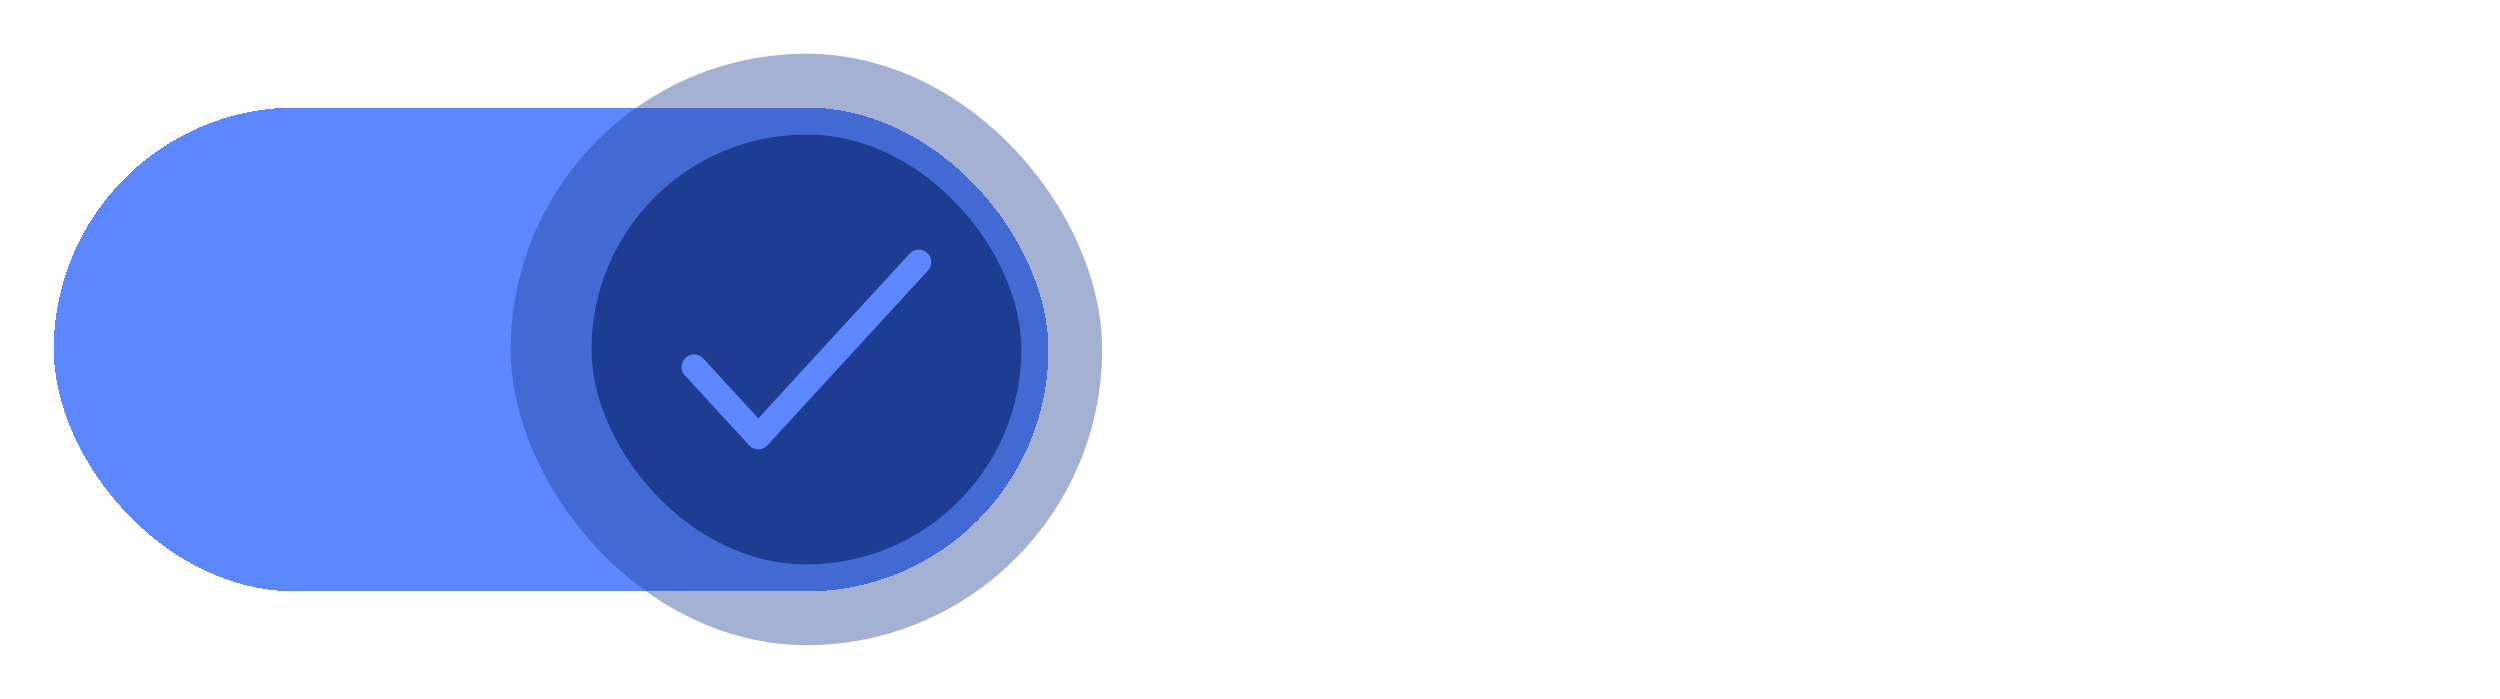 <svg width="93" height="26" viewBox="0 0 93 26" fill="none" xmlns="http://www.w3.org/2000/svg">
<g filter="url(#filter0_d_6702_4290)">
<rect x="2" y="3" width="37" height="18" rx="9" fill="#5D87FF" shape-rendering="crispEdges"/>
<rect x="22" y="4" width="16" height="16" rx="8" fill="#1D3C92"/>
<rect x="20.5" y="2.5" width="19" height="19" rx="9.5" stroke="#1D3C92" stroke-opacity="0.4" stroke-width="3"/>
<path d="M25.82 12.65L28.208 15.25L34.178 8.75" stroke="#5D87FF" stroke-width="0.929" stroke-linecap="round" stroke-linejoin="round"/>
</g>
<path d="M47.624 17.144C47.008 17.144 46.468 17.036 46.004 16.82C45.54 16.596 45.18 16.284 44.924 15.884C44.668 15.484 44.54 15.016 44.54 14.48H45.8C45.808 14.784 45.88 15.064 46.016 15.32C46.16 15.568 46.364 15.768 46.628 15.92C46.9 16.064 47.232 16.136 47.624 16.136C47.96 16.136 48.248 16.08 48.488 15.968C48.736 15.856 48.924 15.704 49.052 15.512C49.18 15.312 49.244 15.084 49.244 14.828C49.244 14.532 49.176 14.288 49.04 14.096C48.904 13.904 48.72 13.748 48.488 13.628C48.264 13.5 48 13.388 47.696 13.292C47.4 13.196 47.088 13.092 46.76 12.98C46.096 12.764 45.6 12.484 45.272 12.14C44.952 11.796 44.792 11.348 44.792 10.796C44.792 10.324 44.904 9.916 45.128 9.572C45.352 9.22 45.664 8.948 46.064 8.756C46.472 8.556 46.952 8.456 47.504 8.456C48.048 8.456 48.524 8.556 48.932 8.756C49.34 8.956 49.66 9.232 49.892 9.584C50.124 9.936 50.24 10.348 50.24 10.82H48.968C48.968 10.604 48.912 10.392 48.8 10.184C48.688 9.976 48.52 9.808 48.296 9.68C48.072 9.544 47.796 9.476 47.468 9.476C47.196 9.468 46.952 9.512 46.736 9.608C46.52 9.704 46.352 9.844 46.232 10.028C46.112 10.212 46.052 10.432 46.052 10.688C46.052 10.944 46.104 11.152 46.208 11.312C46.32 11.464 46.48 11.596 46.688 11.708C46.896 11.82 47.136 11.924 47.408 12.02C47.688 12.108 47.996 12.208 48.332 12.32C48.748 12.456 49.116 12.624 49.436 12.824C49.764 13.016 50.02 13.268 50.204 13.58C50.396 13.884 50.492 14.276 50.492 14.756C50.492 15.172 50.384 15.56 50.168 15.92C49.952 16.28 49.632 16.576 49.208 16.808C48.784 17.032 48.256 17.144 47.624 17.144ZM51.481 17V8.36H52.681V17H51.481ZM54.035 17V10.952H55.235V17H54.035ZM54.647 9.812C54.415 9.812 54.223 9.74 54.071 9.596C53.927 9.452 53.855 9.268 53.855 9.044C53.855 8.828 53.927 8.652 54.071 8.516C54.223 8.372 54.415 8.3 54.647 8.3C54.871 8.3 55.059 8.372 55.211 8.516C55.363 8.652 55.439 8.828 55.439 9.044C55.439 9.268 55.363 9.452 55.211 9.596C55.059 9.74 54.871 9.812 54.647 9.812ZM59.261 17.144C58.685 17.144 58.177 17.008 57.737 16.736C57.297 16.456 56.953 16.08 56.705 15.608C56.465 15.128 56.345 14.584 56.345 13.976C56.345 13.36 56.465 12.816 56.705 12.344C56.953 11.872 57.297 11.5 57.737 11.228C58.185 10.948 58.697 10.808 59.273 10.808C59.745 10.808 60.161 10.904 60.521 11.096C60.881 11.28 61.161 11.544 61.361 11.888V8.36H62.561V17H61.481L61.361 16.064C61.241 16.248 61.085 16.424 60.893 16.592C60.701 16.752 60.469 16.884 60.197 16.988C59.925 17.092 59.613 17.144 59.261 17.144ZM59.453 16.1C59.829 16.1 60.161 16.012 60.449 15.836C60.737 15.66 60.957 15.412 61.109 15.092C61.269 14.772 61.349 14.4 61.349 13.976C61.349 13.552 61.269 13.184 61.109 12.872C60.957 12.552 60.737 12.304 60.449 12.128C60.161 11.944 59.829 11.852 59.453 11.852C59.093 11.852 58.769 11.944 58.481 12.128C58.193 12.304 57.969 12.552 57.809 12.872C57.649 13.184 57.569 13.552 57.569 13.976C57.569 14.4 57.649 14.772 57.809 15.092C57.969 15.412 58.193 15.66 58.481 15.836C58.769 16.012 59.093 16.1 59.453 16.1ZM66.56 17.144C65.984 17.144 65.472 17.012 65.024 16.748C64.576 16.484 64.224 16.116 63.968 15.644C63.72 15.172 63.596 14.624 63.596 14C63.596 13.36 63.72 12.804 63.968 12.332C64.224 11.852 64.576 11.48 65.024 11.216C65.472 10.944 65.992 10.808 66.584 10.808C67.176 10.808 67.684 10.94 68.108 11.204C68.532 11.468 68.86 11.82 69.092 12.26C69.324 12.692 69.44 13.172 69.44 13.7C69.44 13.78 69.436 13.868 69.428 13.964C69.428 14.052 69.424 14.152 69.416 14.264H64.472V13.412H68.24C68.216 12.908 68.048 12.516 67.736 12.236C67.424 11.948 67.036 11.804 66.572 11.804C66.244 11.804 65.944 11.88 65.672 12.032C65.4 12.176 65.18 12.392 65.012 12.68C64.852 12.96 64.772 13.316 64.772 13.748V14.084C64.772 14.532 64.852 14.912 65.012 15.224C65.18 15.528 65.4 15.76 65.672 15.92C65.944 16.072 66.24 16.148 66.56 16.148C66.944 16.148 67.26 16.064 67.508 15.896C67.756 15.728 67.94 15.5 68.06 15.212H69.26C69.156 15.58 68.98 15.912 68.732 16.208C68.484 16.496 68.176 16.724 67.808 16.892C67.448 17.06 67.032 17.144 66.56 17.144ZM73.088 17V10.952H74.168L74.252 11.804C74.444 11.492 74.7 11.248 75.02 11.072C75.34 10.896 75.7 10.808 76.1 10.808C76.404 10.808 76.68 10.852 76.928 10.94C77.176 11.02 77.396 11.144 77.588 11.312C77.78 11.48 77.936 11.688 78.056 11.936C78.272 11.584 78.56 11.308 78.92 11.108C79.288 10.908 79.676 10.808 80.084 10.808C80.572 10.808 80.992 10.908 81.344 11.108C81.696 11.3 81.964 11.592 82.148 11.984C82.332 12.368 82.424 12.848 82.424 13.424V17H81.236V13.544C81.236 12.984 81.12 12.56 80.888 12.272C80.664 11.984 80.332 11.84 79.892 11.84C79.596 11.84 79.332 11.916 79.1 12.068C78.868 12.22 78.684 12.44 78.548 12.728C78.42 13.016 78.356 13.368 78.356 13.784V17H77.156V13.544C77.156 12.984 77.04 12.56 76.808 12.272C76.584 11.984 76.252 11.84 75.812 11.84C75.532 11.84 75.276 11.916 75.044 12.068C74.812 12.22 74.628 12.44 74.492 12.728C74.356 13.016 74.288 13.368 74.288 13.784V17H73.088ZM86.333 17.144C85.757 17.144 85.245 17.012 84.797 16.748C84.349 16.484 83.997 16.116 83.741 15.644C83.493 15.172 83.369 14.624 83.369 14C83.369 13.36 83.493 12.804 83.741 12.332C83.997 11.852 84.349 11.48 84.797 11.216C85.245 10.944 85.765 10.808 86.357 10.808C86.949 10.808 87.457 10.94 87.881 11.204C88.305 11.468 88.633 11.82 88.865 12.26C89.097 12.692 89.213 13.172 89.213 13.7C89.213 13.78 89.209 13.868 89.201 13.964C89.201 14.052 89.197 14.152 89.189 14.264H84.245V13.412H88.013C87.989 12.908 87.821 12.516 87.509 12.236C87.197 11.948 86.809 11.804 86.345 11.804C86.017 11.804 85.717 11.88 85.445 12.032C85.173 12.176 84.953 12.392 84.785 12.68C84.625 12.96 84.545 13.316 84.545 13.748V14.084C84.545 14.532 84.625 14.912 84.785 15.224C84.953 15.528 85.173 15.76 85.445 15.92C85.717 16.072 86.013 16.148 86.333 16.148C86.717 16.148 87.033 16.064 87.281 15.896C87.529 15.728 87.713 15.5 87.833 15.212H89.033C88.929 15.58 88.753 15.912 88.505 16.208C88.257 16.496 87.949 16.724 87.581 16.892C87.221 17.06 86.805 17.144 86.333 17.144ZM90.457 14.504L90.313 8.6H91.609L91.477 14.504H90.457ZM90.973 17.06C90.741 17.06 90.549 16.988 90.397 16.844C90.253 16.692 90.181 16.512 90.181 16.304C90.181 16.088 90.253 15.908 90.397 15.764C90.549 15.612 90.741 15.536 90.973 15.536C91.197 15.536 91.381 15.612 91.525 15.764C91.677 15.908 91.753 16.088 91.753 16.304C91.753 16.512 91.677 16.692 91.525 16.844C91.381 16.988 91.197 17.06 90.973 17.06Z" fill="white"/>
<defs>
<filter id="filter0_d_6702_4290" x="0" y="0" width="43" height="26" filterUnits="userSpaceOnUse" color-interpolation-filters="sRGB">
<feFlood flood-opacity="0" result="BackgroundImageFix"/>
<feColorMatrix in="SourceAlpha" type="matrix" values="0 0 0 0 0 0 0 0 0 0 0 0 0 0 0 0 0 0 127 0" result="hardAlpha"/>
<feOffset dy="1"/>
<feGaussianBlur stdDeviation="1"/>
<feComposite in2="hardAlpha" operator="out"/>
<feColorMatrix type="matrix" values="0 0 0 0 0 0 0 0 0 0 0 0 0 0 0 0 0 0 0.05 0"/>
<feBlend mode="normal" in2="BackgroundImageFix" result="effect1_dropShadow_6702_4290"/>
<feBlend mode="normal" in="SourceGraphic" in2="effect1_dropShadow_6702_4290" result="shape"/>
</filter>
</defs>
</svg>
